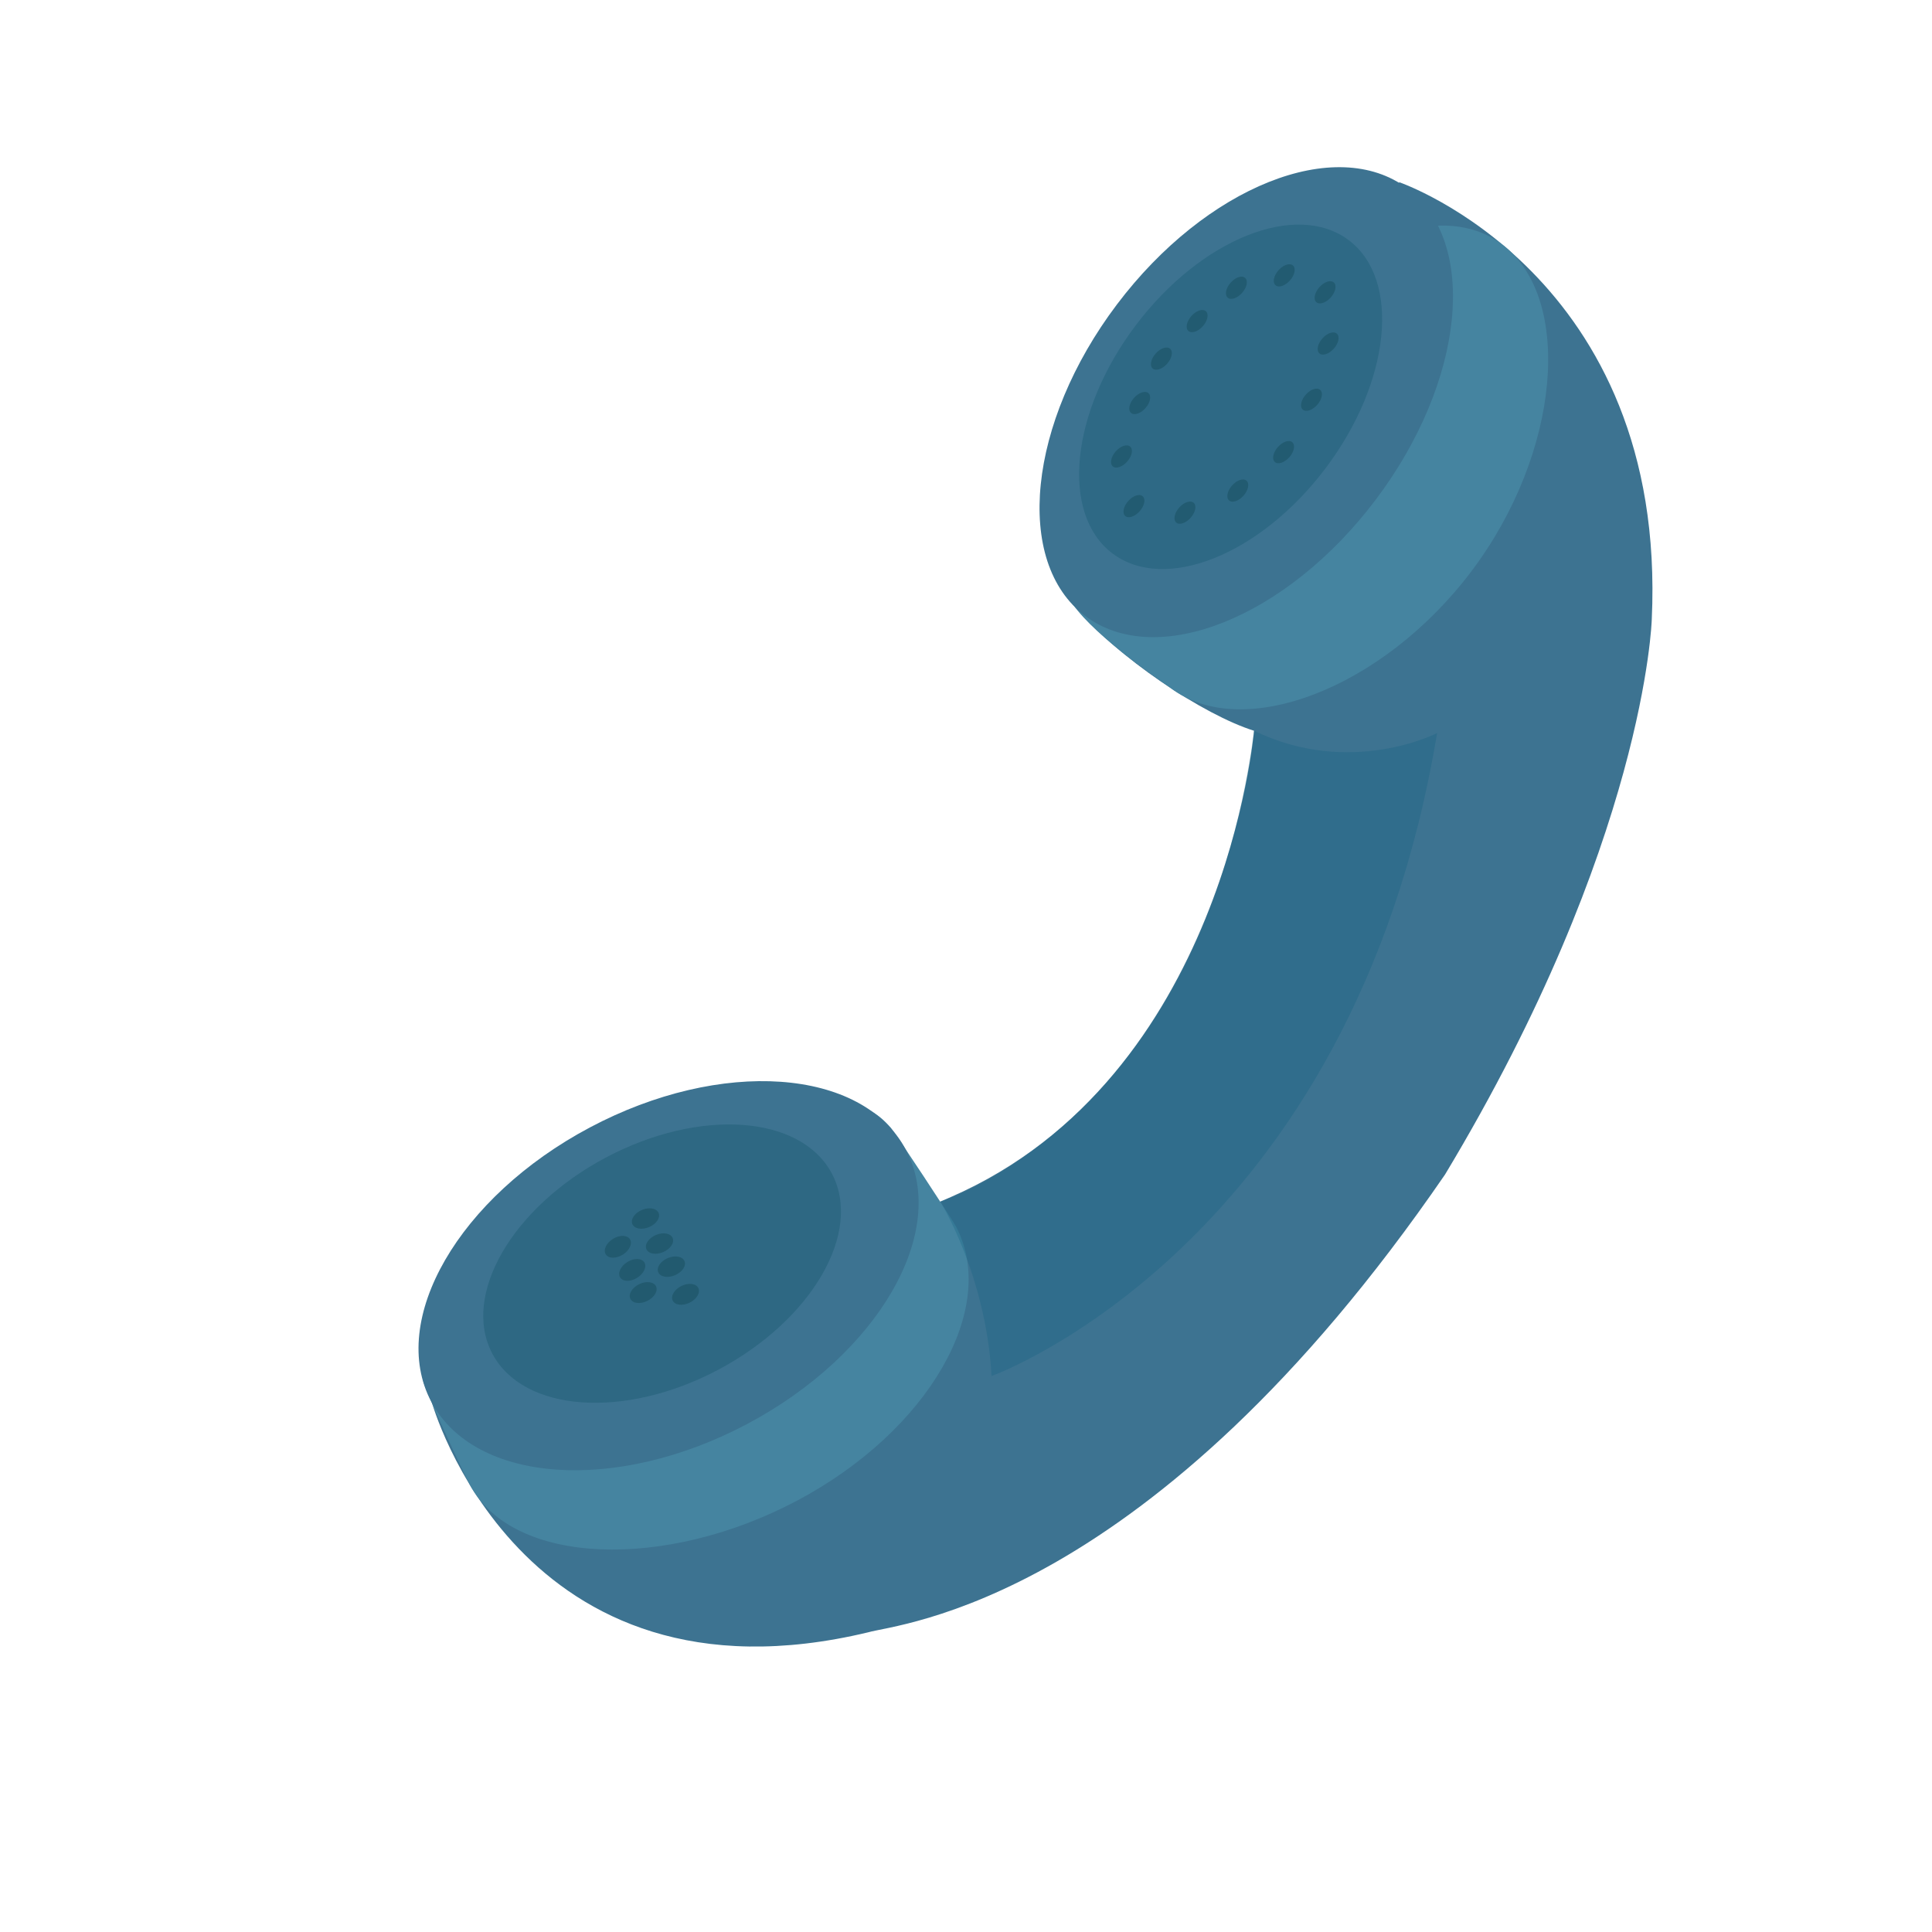 <?xml version="1.0" encoding="utf-8"?>
<!-- Generator: Adobe Illustrator 24.1.1, SVG Export Plug-In . SVG Version: 6.00 Build 0)  -->
<svg version="1.1" xmlns="http://www.w3.org/2000/svg" xmlns:xlink="http://www.w3.org/1999/xlink" x="0px" y="0px"
	 viewBox="0 0 60 60" enable-background="new 0 0 60 60" xml:space="preserve">
<g id="Backs" display="none">
</g>
<g id="promo">
</g>
<g id="promoko">
</g>
<g id="autopromo">
</g>
<g id="cliente">
</g>
<g id="servicio">
</g>
<g id="serviciocamarero">
</g>
<g id="cashback">
</g>
<g id="cash">
</g>
<g id="Capa_45">
</g>
<g id="print">
</g>
<g id="send">
</g>
<g id="pax">
</g>
<g id="backspace">
	<g id="Capa_1">
	</g>
</g>
<g id="backspacelin">
</g>
<g id="delete">
</g>
<g id="edit">
</g>
<g id="enter">
</g>
<g id="room" display="none">
</g>
<g id="roomv2">
</g>
<g id="plus">
</g>
<g id="minus">
</g>
<g id="paxlin">
</g>
<g id="kitchen">
</g>
<g id="claim">
</g>
<g id="find">
</g>
<g id="backpage">
</g>
<g id="group_x5F_collapse">
</g>
<g id="lastitem">
</g>
<g id="group_x5F_ok">
</g>
<g id="fit">
</g>
<g id="fill">
</g>
<g id="goto">
</g>
<g id="transfer">
</g>
<g id="fire">
</g>
<g id="comment">
</g>
<g id="unlock">
</g>
<g id="charge">
</g>
<g id="charge2">
</g>
<g id="tip">
</g>
<g id="payment">
	<g id="Capa_33">
	</g>
	<g id="Capa_34">
	</g>
</g>
<g id="paid">
</g>
<g id="split">
</g>
<g id="fidelity">
</g>
<g id="remotepayment">
</g>
<g id="mixpayment">
</g>
<g id="bell">
</g>
<g id="Capa_44">
</g>
<g id="StateKCH_x5F_01">
</g>
<g id="StateKCH_x5F_02">
</g>
<g id="StateKCH_x5F_03">
</g>
<g id="StateKCH_x5F_04">
</g>
<g id="StateKCH_x5F_05">
</g>
<g id="beat1">
</g>
<g id="beat2">
</g>
<g id="toolbox">
</g>
<g id="account">
</g>
<g id="M">
	<g id="m1">
		<g id="m3">
		</g>
		<g id="m2">
		</g>
		<g id="m4">
		</g>
	</g>
	<g id="ma1">
	</g>
	<g id="ma2" display="none">
	</g>
	<g id="ma3" display="none">
	</g>
	<g id="ma4" display="none">
	</g>
	<g id="ma5" display="none">
	</g>
</g>
<g id="ok">
</g>
<g id="rojo">
</g>
<g id="tablesplit">
</g>
<g id="amarillo">
</g>
<g id="total">
</g>
<g id="level_x5F_1st">
</g>
<g id="level_x5F_2nd">
</g>
<g id="level_x5F_ds">
</g>
<g id="comandero">
</g>
<g id="statepromo02">
</g>
<g id="statepromo01">
</g>
<g id="qty">
</g>
<g id="Capa_83">
	<path fill="#3D7391" d="M43.46,5.661c0,0,8.336,2.862,7.837,13.58c0,0-0.196,6.888-6.419,17.233
		C35.704,49.84,27.87,50.424,26.97,50.691c-10.876,2.614-13.565-7.16-13.565-7.16s7.612-2.646,16.123-6.356
		s9.417-14.481,9.417-14.481c-1.544-0.48-4.286-2.281-5.625-3.927L43.46,5.661z"/>
	<path fill="#4584A0" d="M37.655,11.674c-2.519,3.341-5.745,5.055-4.334,7.094c0.718,1.038,2.842,2.455,3.039,2.604
		c2.221,1.674,6.574,0.033,9.339-3.634c2.765-3.667,3.174-8.473,0.953-10.147S40.419,8.006,37.655,11.674z"/>
	<path fill="#4584A0" d="M19.869,37.392c-3.614,1.921-7.176,2.967-6.728,5.479c0.056,0.317,1.292,2.946,1.443,3.231
		c1.351,2.543,6.107,2.66,10.177,0.498s6.274-5.977,4.923-8.52c-0.116-0.217-1.862-2.872-2.02-3.056
		C25.976,33.049,23.591,35.414,19.869,37.392z"/>
	
		<ellipse transform="matrix(0.602 -0.798 0.798 0.602 5.452 35.873)" fill="#3D7391" cx="38.708" cy="12.468" rx="8.316" ry="5.036"/>
	
		<ellipse transform="matrix(0.602 -0.798 0.798 0.602 5.391 35.42)" opacity="0.25" fill="#004E60" cx="38.223" cy="12.302" rx="6.095" ry="3.691"/>
	
		<ellipse transform="matrix(0.883 -0.469 0.469 0.883 -16.16 14.381)" fill="#3D7391" cx="20.774" cy="39.615" rx="8.345" ry="5.213"/>
	
		<ellipse transform="matrix(0.883 -0.469 0.469 0.883 -16.008 14.243)" opacity="0.25" fill="#004859" cx="20.574" cy="39.24" rx="5.969" ry="3.729"/>
	<path opacity="0.25" fill="#095E7C" d="M29.201,37.318c0,0,1.423,2.282,1.593,5.416c0,0,11.189-4.021,13.836-19.967
		c0,0-2.686,1.384-5.684-0.073C37.326,34.816,29.201,37.318,29.201,37.318z"/>
	
		<ellipse transform="matrix(0.663 -0.749 0.749 0.663 6.233 31.758)" opacity="0.25" fill="#003035" cx="38.396" cy="8.955" rx="0.409" ry="0.238"/>
	
		<ellipse transform="matrix(0.663 -0.749 0.749 0.663 7.022 32.741)" opacity="0.25" fill="#003035" cx="39.882" cy="8.57" rx="0.409" ry="0.238"/>
	
		<ellipse transform="matrix(0.663 -0.749 0.749 0.663 7.054 33.868)" opacity="0.25" fill="#003035" cx="41.151" cy="9.098" rx="0.409" ry="0.238"/>
	
		<ellipse transform="matrix(0.663 -0.749 0.749 0.663 5.896 34.474)" opacity="0.25" fill="#003035" cx="41.244" cy="10.688" rx="0.409" ry="0.238"/>
	
		<ellipse transform="matrix(0.663 -0.749 0.749 0.663 4.414 34.676)" opacity="0.25" fill="#003035" cx="40.728" cy="12.434" rx="0.409" ry="0.238"/>
	
		<ellipse transform="matrix(0.663 -0.749 0.749 0.663 2.904 34.575)" opacity="0.25" fill="#003035" cx="39.861" cy="14.061" rx="0.409" ry="0.238"/>
	
		<ellipse transform="matrix(0.663 -0.749 0.749 0.663 1.532 33.911)" opacity="0.25" fill="#003035" cx="38.437" cy="15.254" rx="0.409" ry="0.238"/>
	
		<ellipse transform="matrix(0.663 -0.749 0.749 0.663 0.466 32.913)" opacity="0.25" fill="#003035" cx="36.795" cy="15.939" rx="0.409" ry="0.238"/>
	
		<ellipse transform="matrix(0.663 -0.749 0.749 0.663 0.084 31.659)" opacity="0.25" fill="#003035" cx="35.212" cy="15.736" rx="0.409" ry="0.238"/>
	
		<ellipse transform="matrix(0.663 -0.749 0.749 0.663 1.109 30.85)" opacity="0.25" fill="#003035" cx="34.825" cy="14.193" rx="0.409" ry="0.238"/>
	
		<ellipse transform="matrix(0.663 -0.749 0.749 0.663 2.542 30.715)" opacity="0.25" fill="#003035" cx="35.392" cy="12.534" rx="0.409" ry="0.238"/>
	
		<ellipse transform="matrix(0.663 -0.749 0.749 0.663 3.801 30.756)" opacity="0.25" fill="#003035" cx="36.067" cy="11.155" rx="0.409" ry="0.238"/>
	
		<ellipse transform="matrix(0.663 -0.749 0.749 0.663 5.047 31.194)" opacity="0.25" fill="#003035" cx="37.177" cy="9.99" rx="0.409" ry="0.238"/>
	
		<ellipse transform="matrix(0.92 -0.391 0.391 0.92 -13.21 10.87)" opacity="0.25" fill="#003035" cx="20.064" cy="37.845" rx="0.443" ry="0.289"/>
	
		<ellipse transform="matrix(0.92 -0.391 0.391 0.92 -13.48 11.102)" opacity="0.25" fill="#003035" cx="20.5" cy="38.623" rx="0.443" ry="0.289"/>
	
		<ellipse transform="matrix(0.92 -0.391 0.391 0.92 -13.731 11.303)" opacity="0.25" fill="#003035" cx="20.868" cy="39.341" rx="0.443" ry="0.289"/>
	
		<ellipse transform="matrix(0.898 -0.44 0.44 0.898 -15.518 13.485)" opacity="0.25" fill="#003035" cx="21.3" cy="40.182" rx="0.443" ry="0.289"/>
	
		<ellipse transform="matrix(0.898 -0.44 0.44 0.898 -15.628 12.9)" opacity="0.25" fill="#003035" cx="19.985" cy="40.128" rx="0.443" ry="0.289"/>
	
		<ellipse transform="matrix(0.849 -0.528 0.528 0.849 -17.867 16.33)" opacity="0.25" fill="#003035" cx="19.646" cy="39.436" rx="0.443" ry="0.289"/>
	
		<ellipse transform="matrix(0.849 -0.528 0.528 0.849 -17.556 15.986)" opacity="0.25" fill="#003035" cx="19.2" cy="38.718" rx="0.443" ry="0.289"/>
</g>
</svg>
